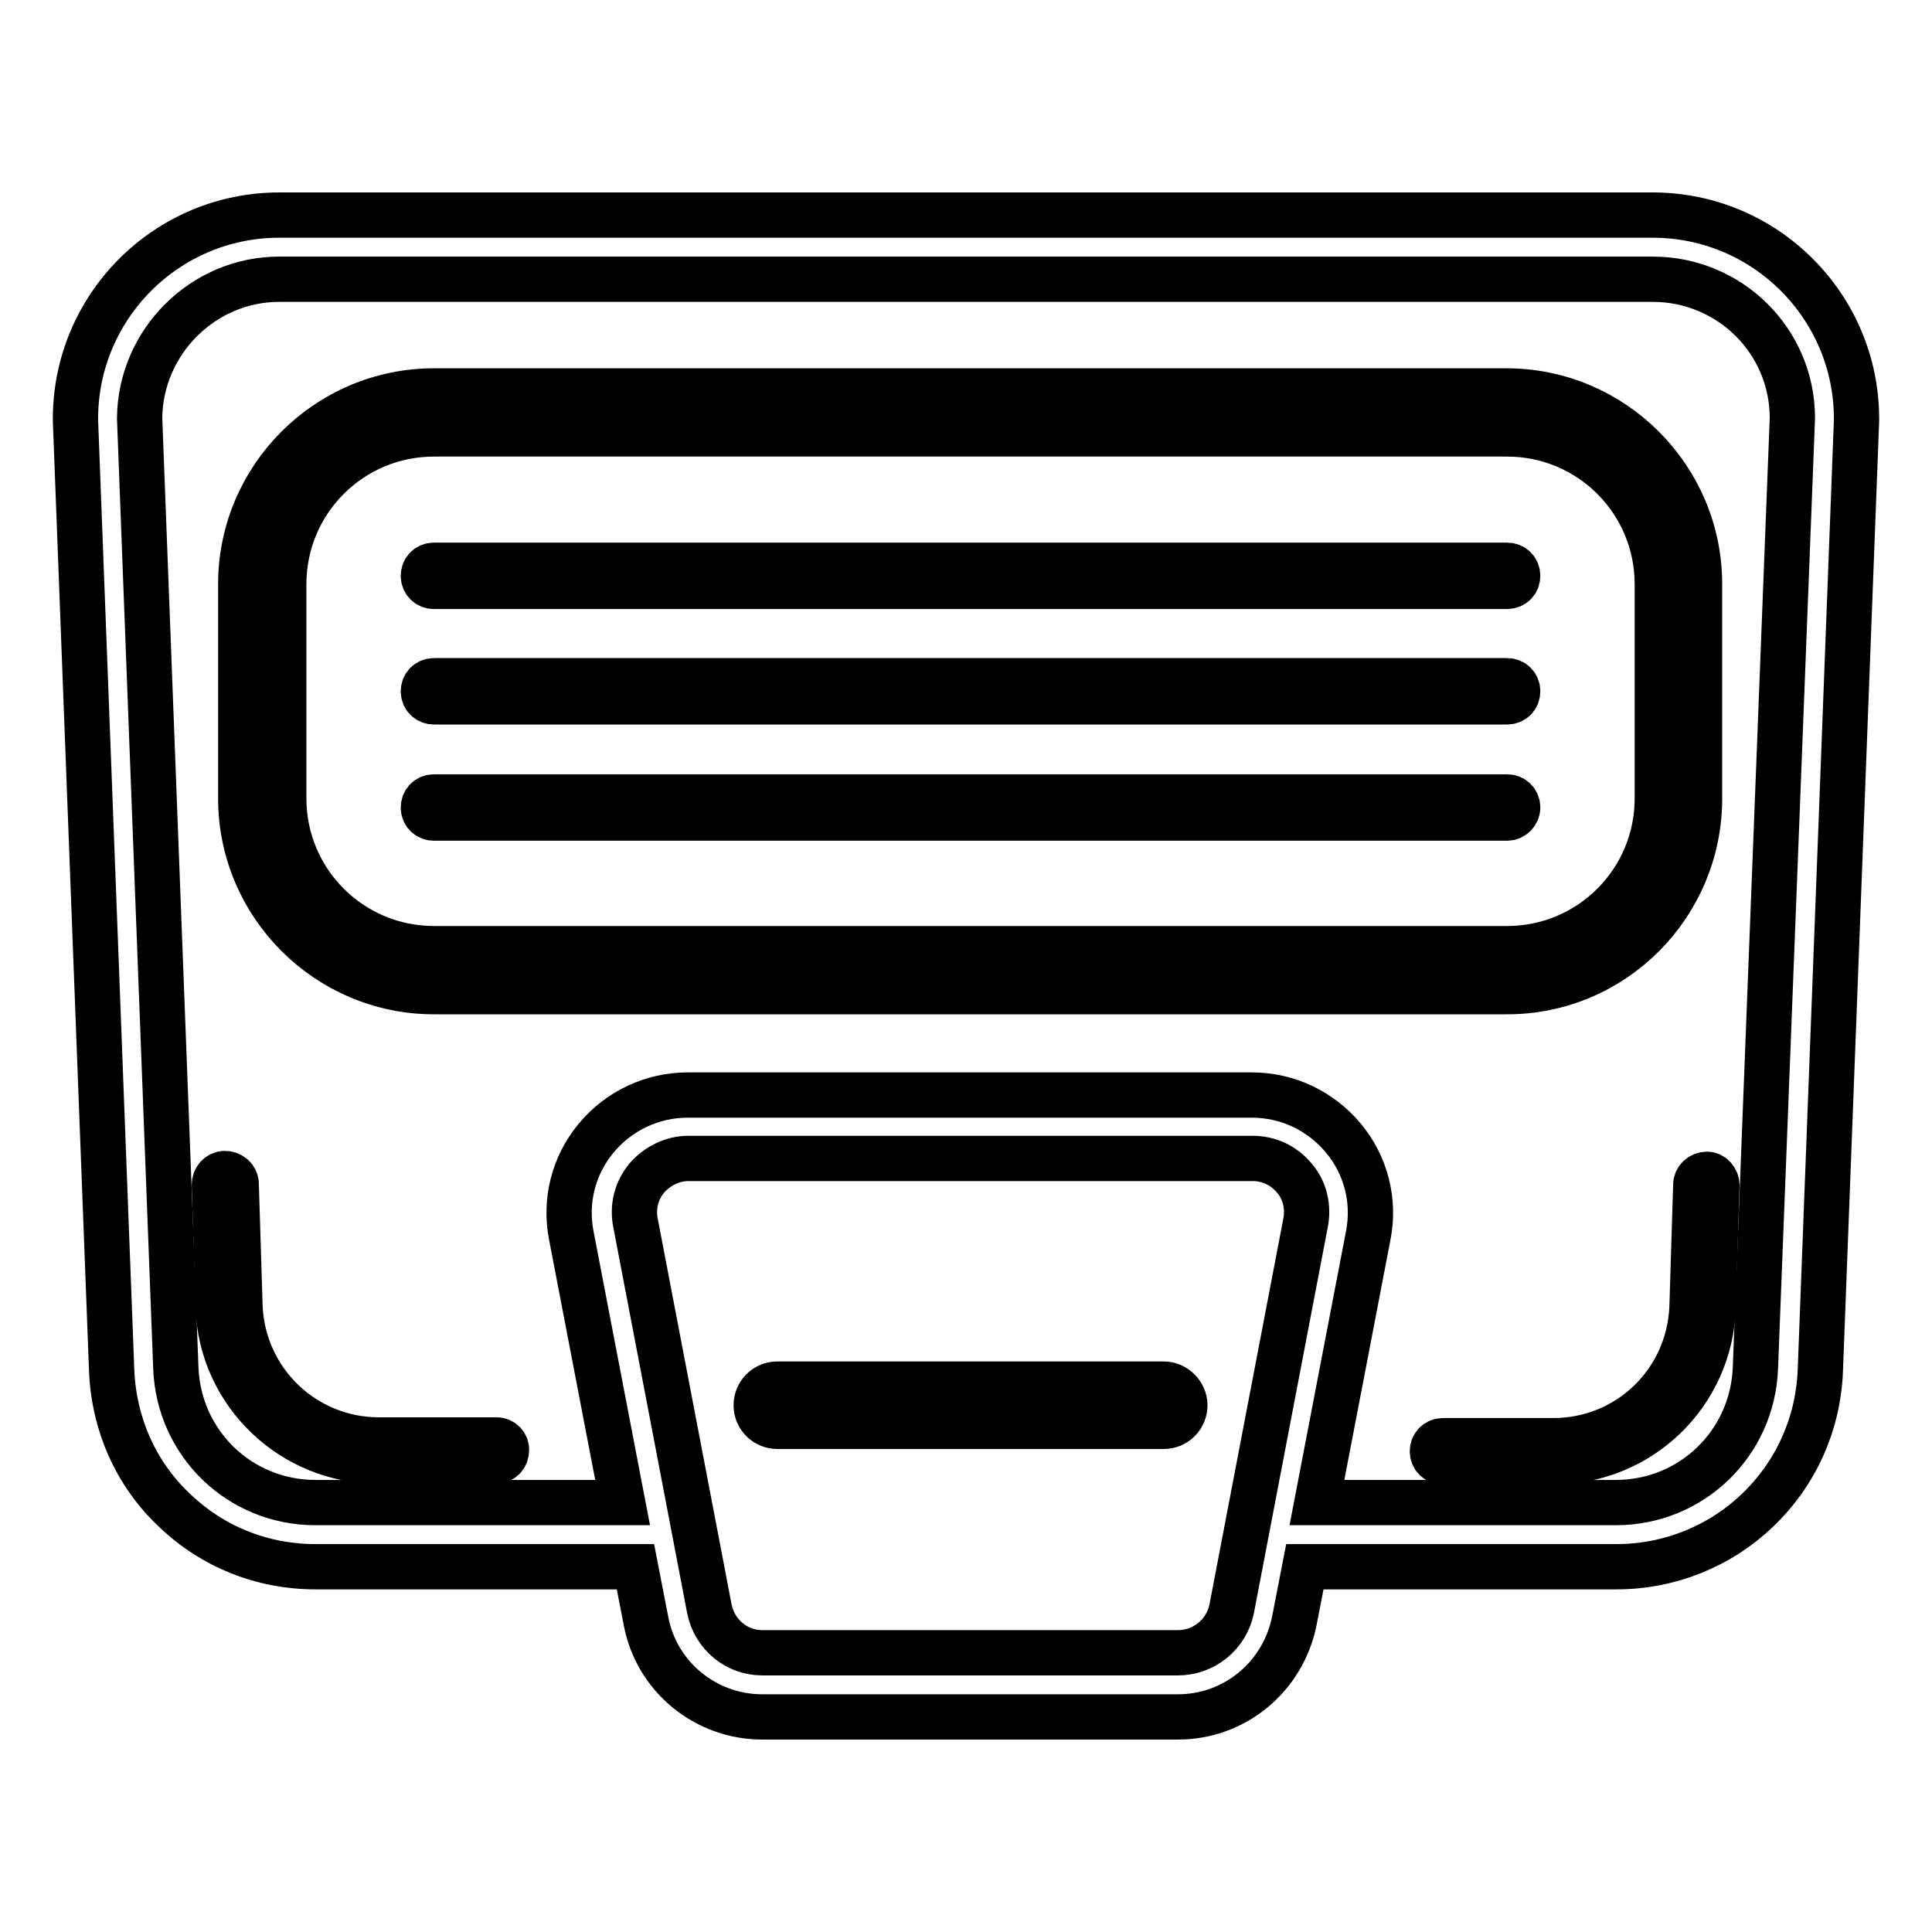 <?xml version="1.0" encoding="utf-8"?>
<!-- Svg Vector Icons : http://www.onlinewebfonts.com/icon -->
<!DOCTYPE svg PUBLIC "-//W3C//DTD SVG 1.1//EN" "http://www.w3.org/Graphics/SVG/1.1/DTD/svg11.dtd">
<svg version="1.1" xmlns="http://www.w3.org/2000/svg" xmlns:xlink="http://www.w3.org/1999/xlink" x="0px" y="0px" viewBox="0 0 256 256" enable-background="new 0 0 256 256" xml:space="preserve">
<g> <path stroke-width="6" fill-opacity="0" stroke="#000000"  d="M219,28.5H37c-14.9,0-27,12.1-27,27v0.2l4.8,126c0.3,7,3.2,13.6,8.3,18.4c5.1,4.9,11.7,7.5,18.7,7.5h42.4 l1.4,7.2c1.4,7.4,7.9,12.7,15.4,12.7h55.1c7.5,0,13.9-5.3,15.4-12.7l1.4-7.2h41.3c7,0,13.7-2.7,18.7-7.5c5.1-4.9,8-11.4,8.3-18.4 l4.8-126v-0.2C246,40.6,233.9,28.5,219,28.5z M156.1,219H101c-3.4,0-6.3-2.4-7-5.8L84.2,162c-0.4-2.1,0.1-4.2,1.5-5.9 c1.4-1.6,3.4-2.6,5.5-2.6H166c2.1,0,4.1,0.9,5.5,2.6c1.4,1.6,1.9,3.8,1.5,5.9l-9.8,51.2C162.5,216.6,159.5,219,156.1,219z  M232.6,181.3c-0.4,10-8.5,17.8-18.5,17.8h-39.6l6.8-35.4c0.9-4.6-0.3-9.3-3.3-12.9c-3-3.6-7.4-5.7-12.1-5.7H91.1 c-4.7,0-9.1,2.1-12.1,5.7c-3,3.6-4.2,8.3-3.3,12.9l6.8,35.4H41.8c-10,0-18.1-7.8-18.5-17.8L18.5,55.4C18.6,45.3,26.9,37,37,37h182 c10.2,0,18.5,8.2,18.5,18.4L232.6,181.3z"/> <path stroke-width="6" fill-opacity="0" stroke="#000000"  d="M226.2,155.6c-0.8,0-1.5,0.6-1.5,1.4l-0.5,16.2c-0.4,9.9-8.4,17.7-18.4,17.7h-14.6c-0.8,0-1.4,0.6-1.4,1.4 s0.6,1.4,1.4,1.4h14.6c11.5,0,20.8-9,21.2-20.4l0.5-16.2C227.5,156.3,226.9,155.6,226.2,155.6z M65.8,190.8H50.2 c-9.9,0-18-7.8-18.4-17.7l-0.5-16.2c0-0.8-0.7-1.4-1.5-1.4c-0.8,0-1.4,0.7-1.4,1.5l0.5,16.2c0.4,11.4,9.8,20.4,21.2,20.4h15.6 c0.8,0,1.4-0.6,1.4-1.4C67.2,191.5,66.6,190.8,65.8,190.8z M225.2,105.8V77.4c0-14.1-11.5-25.6-25.6-25.6H57.5 c-14.1,0-25.6,11.5-25.6,25.6v28.4c0,14.1,11.5,25.6,25.6,25.6h142.2C213.8,131.4,225.2,119.9,225.2,105.8z M37.6,105.8V77.4 c0-11,8.9-19.9,19.9-19.9h142.2c11,0,19.9,8.9,19.9,19.9v28.4c0,11-8.9,19.9-19.9,19.9H57.5C46.5,125.7,37.6,116.8,37.6,105.8z  M154.2,183.4H103c-1.6,0-2.8,1.3-2.8,2.8c0,1.6,1.3,2.8,2.8,2.8h51.2c1.6,0,2.8-1.3,2.8-2.8C157,184.7,155.7,183.4,154.2,183.4z" /> <path stroke-width="6" fill-opacity="0" stroke="#000000"  d="M57.5,77.7h142.2c0.8,0,1.4-0.6,1.4-1.4s-0.6-1.4-1.4-1.4H57.5c-0.8,0-1.4,0.6-1.4,1.4S56.7,77.7,57.5,77.7 z M57.5,93h142.2c0.8,0,1.4-0.6,1.4-1.4s-0.6-1.4-1.4-1.4H57.5c-0.8,0-1.4,0.6-1.4,1.4S56.7,93,57.5,93z M201.1,107 c0-0.8-0.6-1.4-1.4-1.4H57.5c-0.8,0-1.4,0.6-1.4,1.4s0.6,1.4,1.4,1.4h142.2C200.4,108.4,201.1,107.8,201.1,107z"/></g>
</svg>